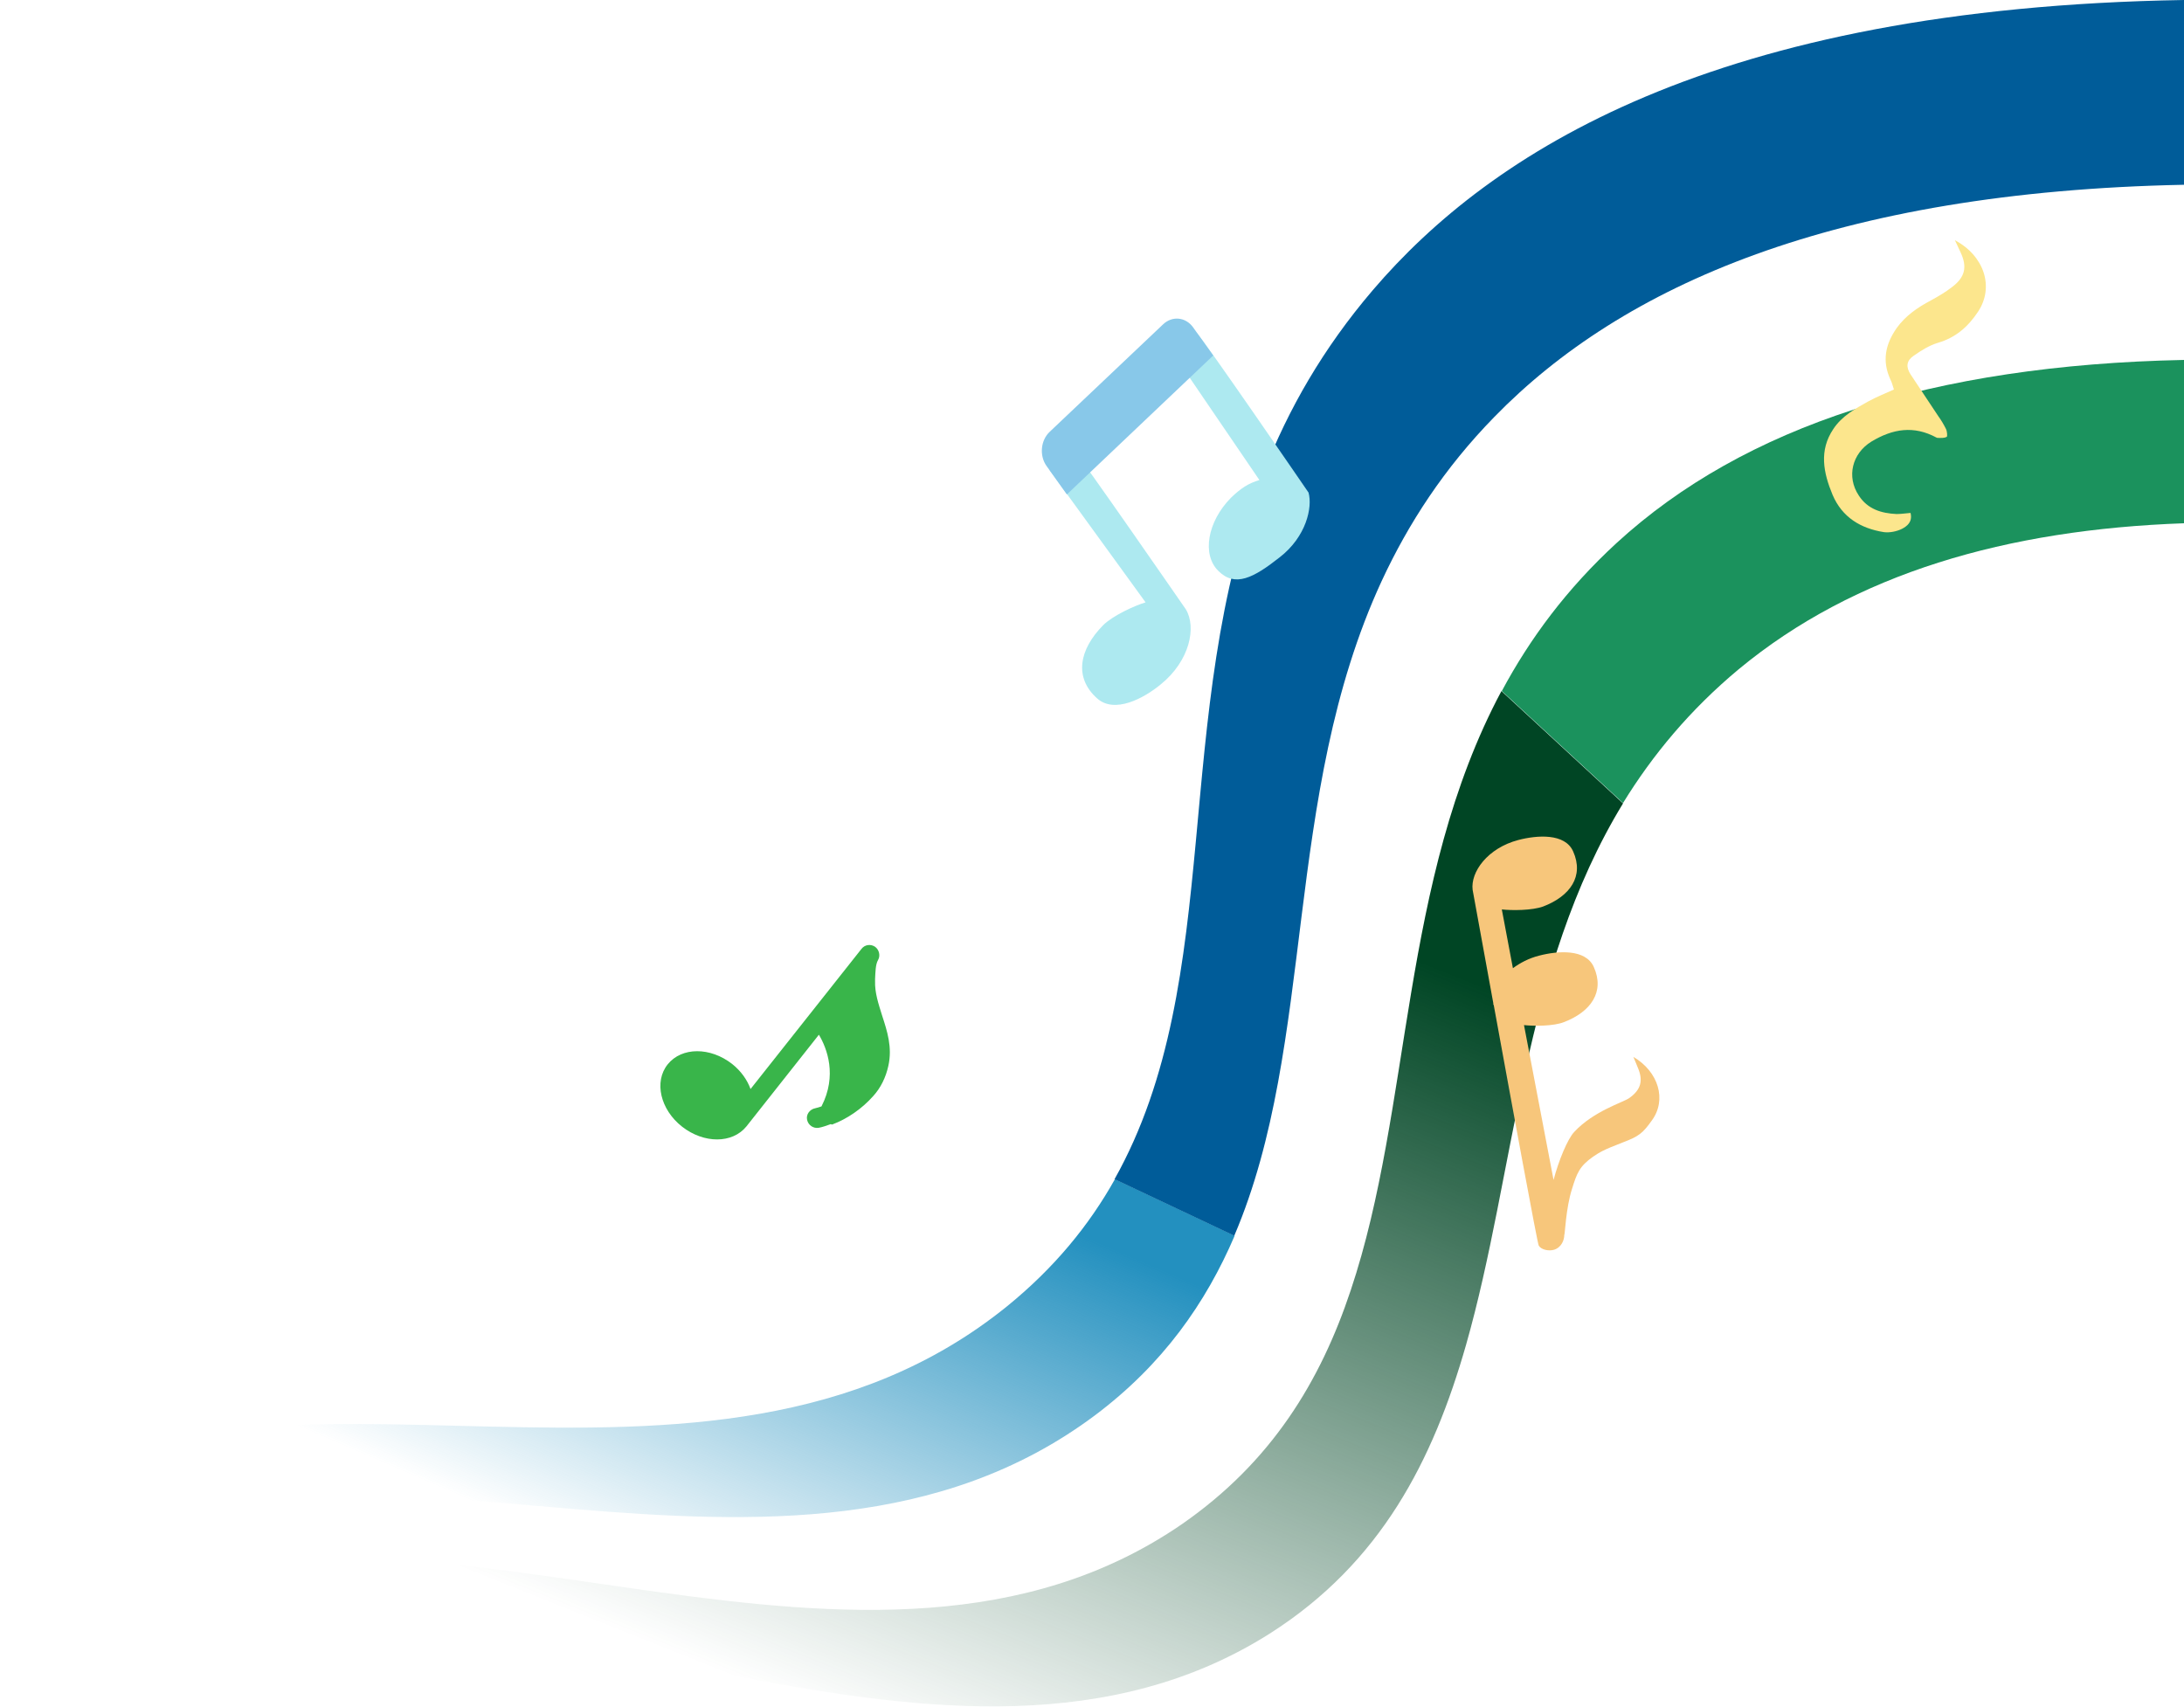 <svg enable-background="new 0 0 591 462" height="462" viewBox="0 0 591 462" width="591" xmlns="http://www.w3.org/2000/svg" xmlns:xlink="http://www.w3.org/1999/xlink"><linearGradient id="a" gradientUnits="userSpaceOnUse" x1="197.831" x2="290.788" y1="453.572" y2="220.975"><stop offset="0" stop-color="#004524" stop-opacity="0"/><stop offset=".994" stop-color="#004524"/></linearGradient><linearGradient id="b" gradientUnits="userSpaceOnUse" x1="148.403" x2="200.652" y1="415.183" y2="293.759"><stop offset="0" stop-color="#2390bf" stop-opacity="0"/><stop offset=".994" stop-color="#2390bf"/></linearGradient><path d="m225.2 304.3c4-1.5 8-4.2 11.1-7.7 2-2.2 3.4-5 4.1-8.2 1.1-5-.3-9.3-1.7-13.6-1-3.2-2-6.2-1.9-9.3v-.6c.1-1.8.1-3.9.8-5.1s.3-2.8-.8-3.6c-1.2-.8-2.8-.6-3.7.6l-30 37.9c-.9-2.5-2.6-4.9-5-6.8-5.9-4.6-13.6-4.6-17.4.1s-2 12.3 3.9 16.9 13.6 4.6 17.4-.1l19.6-24.8c2.2 3.7 5 11 .7 19.4-.6.2-1.2.4-1.7.5-1.5.3-2.5 1.7-2.2 3.1.3 1.5 1.7 2.4 3.1 2.2 1.1-.2 2.2-.6 3.3-1 .2.1.3.1.4.1z" fill="#39b54a"/><path d="m439.2 217.4c-27.4 44.9-29.1 99.6-42.5 146.6-8.9 31.1-22.9 58.8-53 78-85.8 54.4-202.4-23.6-279.6 2.4l-22-12.7c75.5-35.1 193.2 39 277.8-19.3 24.2-16.8 37.4-38.6 45.6-63.2 16.7-49.8 13.3-110.7 40.8-162.2z" fill="url(#a)"/><path d="m334.1 334.4c-7.8 18.2-19.4 34.8-37.8 48.6-83.2 62.2-201.5-6.8-275.1 36.6l-20.6-11.8c71.6-51.6 190.3 11.7 271.9-54.3 12.8-10.4 22.2-21.9 29.2-34.4z" fill="url(#b)"/><path clip-rule="evenodd" d="m442 286c.5 1.1.8 2 1.2 2.9 1.5 3.5.9 6-2.4 8.3-1.6 1.1-9.6 3.5-14.8 9.1-1.8 1.9-4.2 7.7-5.6 13l-8-41.9c2.8.3 8 .3 10.8-.8 7.3-2.8 11.1-8.2 8.1-14.9-2.2-5-9.8-4.4-14.8-3.1-2.8.7-5.2 2-7.1 3.4l-3-15.9c2.7.3 8.2.3 11.2-.8 7.3-2.8 11.1-8.2 8.1-14.9-2.2-5-9.8-4.4-14.8-3.1-8.4 2.2-13 8.7-12.4 13.5 0 0 2.5 13.7 5.6 30.7v.4h.1c5.1 27.9 11.8 64.5 12.2 65.2.7 1.1 2.7 1.5 4.1 1.1 2-.6 2.8-2.6 2.8-4 .2-.1.4-7.2 2.1-12.5 1.3-4.2 2-6.1 5.7-8.7 1.8-1.2 2.7-1.8 7.9-3.8 4.5-1.7 5.5-2.5 8-6 4.1-5.6 1.8-13.2-5-17.2z" fill="#f7c67b" fill-rule="evenodd"/><path d="m591 97.4c-68.1 1.4-119 17.9-153.5 49.5-13.5 12.4-23.5 25.9-31.1 40.1l32.8 30.3c8-13 18.1-25.2 31.3-36.2 31.4-26 72.6-37.8 120.5-39.5z" fill="#1b925d"/><path d="m591 0c-127.3 2.1-187.7 41.3-219.5 78.5-13.5 15.8-22.9 32.3-29.5 49.2-25.7 65.8-9.9 137.1-40.4 191.4l32.4 15.3c22.3-52.2 12.9-118.8 39.9-177.2 7.2-15.5 16.9-30.5 30.5-44.4 34.6-35.5 92-60.9 186.6-62.8z" fill="#005c99"/><path clip-rule="evenodd" d="m517 138.8c.6 2.5-1 3.6-2.3 4.3-1.4.7-3.3 1.1-4.9.9-6.3-1-11.3-4-13.9-10.1-2.5-6-3.7-12 .2-17.8 2.3-3.5 5.9-5.5 9.5-7.5 2.2-1.2 4.5-2.1 6.9-3.2-.3-.9-.5-1.8-.9-2.6-2.4-5.1-1.4-9.7 1.7-14.1 2.4-3.3 5.6-5.5 9.2-7.4 2-1.1 3.9-2.2 5.7-3.6 3.6-2.7 4.2-5.5 2.3-9.5-.5-1-.9-2-1.5-3.2 7.9 4.2 10.7 12.6 6.3 19.3-2.7 4.1-6.1 7.1-11 8.5-2.3.7-4.5 2.1-6.5 3.5-1.9 1.3-2.1 3-.8 5 2.5 3.8 5 7.5 7.5 11.3.8 1.1 1.5 2.3 2.1 3.5.3.6.4 2 .2 2.1-.7.4-1.6.3-2.5.3-.1 0-.2-.1-.3-.1-6.1-3.3-11.8-2.4-17.6 1.1-5.2 3.2-6.8 9.5-3.4 14.6 2.4 3.7 6.1 4.8 10.2 5 1.3 0 2.5-.2 3.8-.3z" fill="#fce68d" fill-rule="evenodd"/><path d="m290.6 121.9c-1.2-.9-4.8.7-5.9 1.9-1.1 1.3-1.2 3.1-.1 4.2l25.4 35c-3 .9-8.9 3.6-11.5 6.2-6.4 6.5-8 14.1-1.6 19.8 4.7 4.2 12.6 0 17.2-3.8 7.9-6.4 9.7-15.5 6.8-20.3 0 0-29.1-42.1-30.3-43z" fill="#ade9f0"/><path d="m323.9 90.2c-1.2-.9-4.8.7-5.9 1.9-1.1 1.3-1.2 3.1-.1 4.2l22.9 33.6c-3 .9-5 2.2-7.7 4.8-6.4 6.5-7.9 15.4-3.4 19.8 4.5 4.5 9.5 1.9 16.6-3.7 7.2-5.6 8.9-13.5 7.8-17.5 0 0-29-42.3-30.2-43.1z" fill="#ade9f0"/><path d="m288.7 133.8-5.5-7.7c-2-2.8-1.6-7 .9-9.3l30.6-29c2.5-2.4 6.1-2 8.1.7l5.5 7.7z" fill="#88c8e9"/></svg>